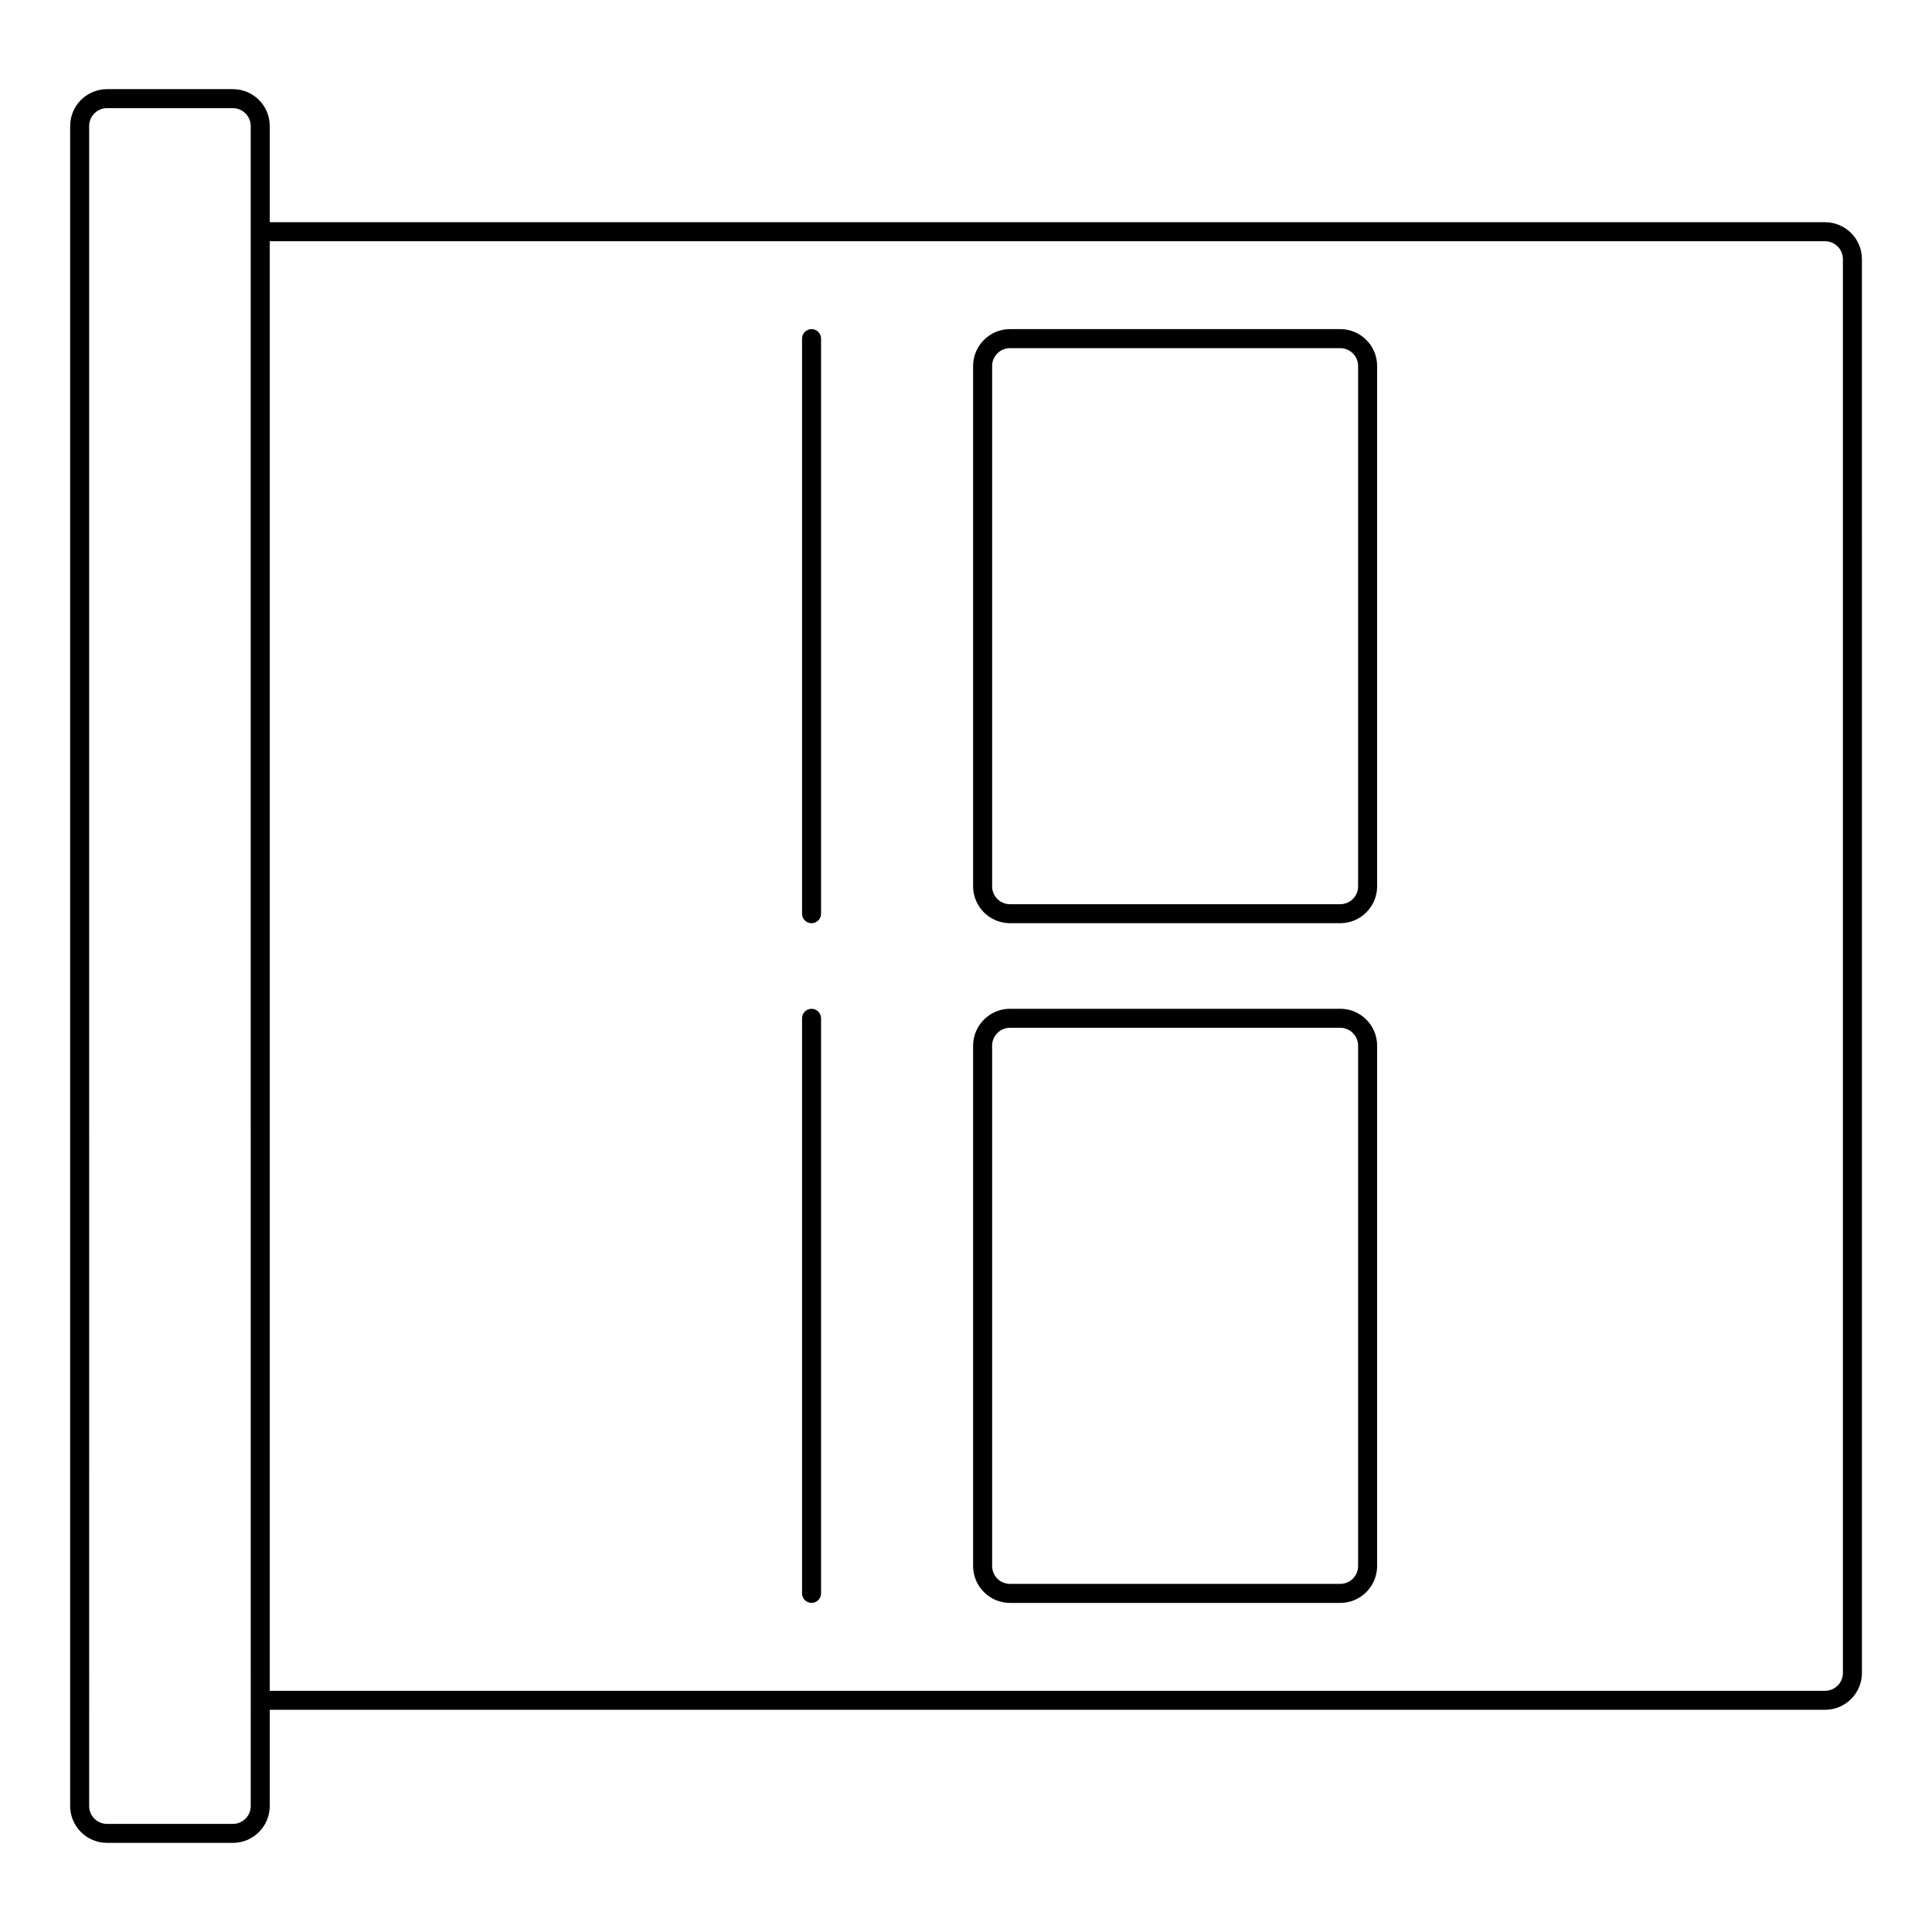 <?xml version="1.0" encoding="UTF-8"?>
<!-- Uploaded to: SVG Repo, www.svgrepo.com, Generator: SVG Repo Mixer Tools -->
<svg fill="#000000" width="800px" height="800px" version="1.1" viewBox="144 144 512 512" xmlns="http://www.w3.org/2000/svg">
 <g>
  <path d="m627.65 202.89h-412.16v-25.492c0-5.391-4.383-9.773-9.773-9.773h-33.352c-5.391 0-9.773 4.383-9.773 9.773v445.21c0 5.391 4.383 9.773 9.773 9.773h33.352c5.391 0 9.773-4.383 9.773-9.773v-25.492h412.17c5.391 0 9.773-4.383 9.773-9.773l-0.004-374.68c0-5.391-4.383-9.773-9.773-9.773zm-417.2 419.73c0 2.609-2.125 4.734-4.734 4.734h-33.352c-2.609 0-4.734-2.125-4.734-4.734l-0.004-445.22c0-2.609 2.125-4.734 4.734-4.734h33.352c2.609 0 4.734 2.125 4.734 4.734zm421.94-35.27c0 2.609-2.125 4.734-4.734 4.734l-412.17 0.004v-384.16h412.17c2.609 0 4.734 2.125 4.734 4.734z"/>
  <path d="m499.18 231.22h-87.523c-5.391 0-9.773 4.383-9.773 9.773v137.89c0 5.391 4.383 9.773 9.773 9.773h87.523c5.391 0 9.773-4.383 9.773-9.773v-137.89c0-5.391-4.383-9.773-9.773-9.773zm4.734 147.67c0 2.609-2.125 4.734-4.734 4.734h-87.523c-2.609 0-4.734-2.125-4.734-4.734v-137.89c0-2.609 2.125-4.734 4.734-4.734h87.523c2.609 0 4.734 2.125 4.734 4.734z"/>
  <path d="m499.18 411.34h-87.523c-5.391 0-9.773 4.394-9.773 9.785v137.88c0 5.391 4.383 9.785 9.773 9.785h87.523c5.391 0 9.773-4.394 9.773-9.785v-137.89c0-5.391-4.383-9.781-9.773-9.781zm4.734 147.66c0 2.621-2.125 4.746-4.734 4.746h-87.523c-2.609 0-4.734-2.125-4.734-4.746v-137.88c0-2.621 2.125-4.746 4.734-4.746h87.523c2.609 0 4.734 2.125 4.734 4.746z"/>
  <path d="m359.07 231.22c-1.391 0-2.519 1.129-2.519 2.519v152.4c0 1.391 1.129 2.519 2.519 2.519 1.391 0 2.519-1.129 2.519-2.519v-152.4c0-1.391-1.129-2.519-2.519-2.519z"/>
  <path d="m359.07 411.34c-1.391 0-2.519 1.129-2.519 2.519v152.4c0 1.391 1.129 2.519 2.519 2.519 1.391 0 2.519-1.129 2.519-2.519v-152.4c0-1.391-1.129-2.516-2.519-2.516z"/>
 </g>
</svg>